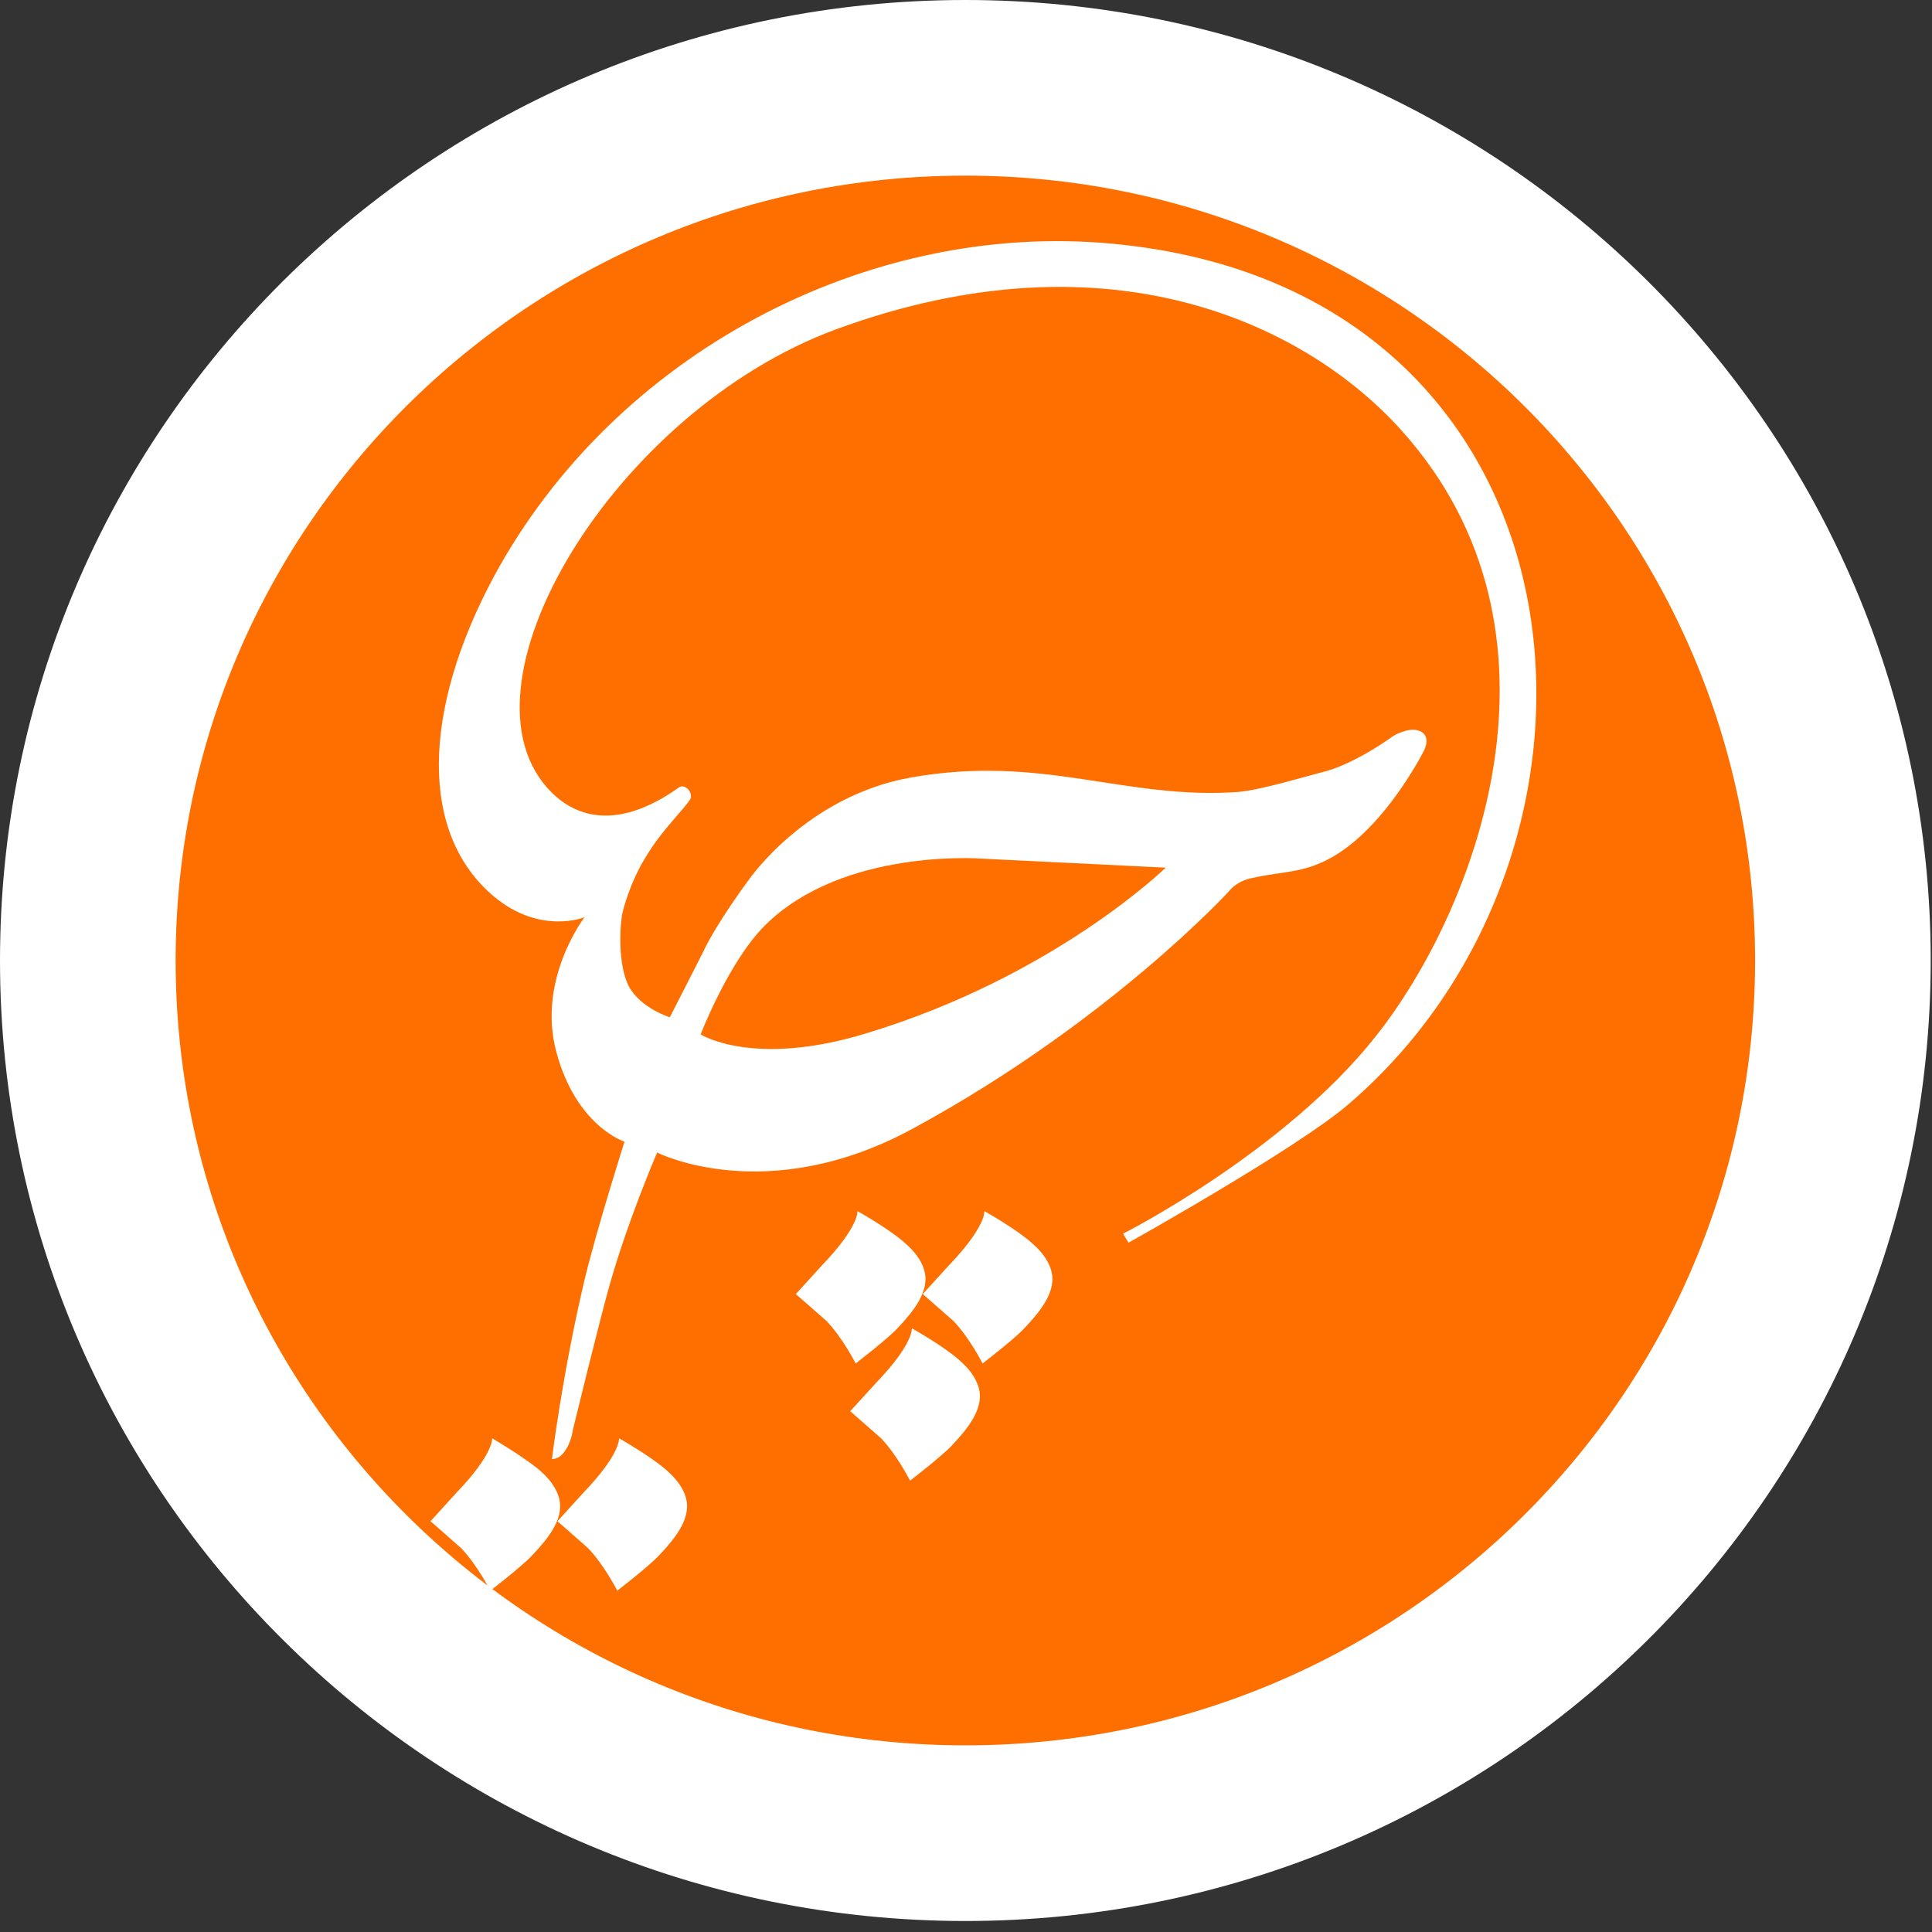 <svg width="33" height="33" viewBox="0 0 33 33" fill="none" xmlns="http://www.w3.org/2000/svg">
<rect x="0" y="0" width="33" height="33" fill="#333333" stroke="none"/>
<path d="M16.489 32.621C25.494 32.621 32.794 25.361 32.794 16.406C32.794 7.451 25.494 0.191 16.489 0.191C7.484 0.191 0.184 7.451 0.184 16.406C0.184 25.361 7.484 32.621 16.489 32.621Z" fill="#FF6F00"/>
<path d="M13.067 15.806C14.399 14.481 16.768 14.666 16.768 14.666L19.911 14.82C19.911 14.82 18.006 16.683 14.786 17.653C12.866 18.239 11.967 17.669 11.967 17.669C11.967 17.669 12.447 16.422 13.067 15.806ZM19.013 4.164C14.817 3.764 10.496 6.043 8.437 9.846C7.198 12.156 7.167 14.25 8.437 15.313C9.227 15.975 9.985 15.667 9.985 15.667C9.985 15.667 9.165 16.73 9.505 17.977C9.846 19.239 10.667 19.501 10.667 19.501C10.667 19.501 10.202 20.964 9.985 21.857C9.598 23.505 9.428 24.922 9.428 24.922C9.428 24.922 9.536 24.922 9.598 24.845C9.753 24.691 9.784 24.429 9.784 24.429C9.784 24.429 10.218 22.643 10.404 21.98C10.713 20.872 11.224 19.686 11.224 19.686C11.224 19.686 13.098 20.641 15.606 19.27C18.951 17.453 20.995 15.22 20.995 15.22C20.995 15.22 21.103 15.066 21.351 15.005C21.816 14.897 22.141 14.912 22.512 14.758C23.565 14.343 24.324 12.818 24.324 12.818C24.324 12.818 24.463 12.556 24.231 12.479C24.045 12.418 23.797 12.572 23.797 12.572C23.797 12.572 23.194 13.018 22.652 13.172C22.342 13.249 21.537 13.496 21.15 13.527C19.199 13.665 17.821 12.88 15.56 13.28C13.748 13.604 12.773 15.051 12.773 15.051C12.773 15.051 12.246 15.759 12.014 16.252C11.875 16.529 11.441 17.376 11.441 17.376C11.441 17.376 10.945 17.222 10.744 16.853C10.543 16.468 10.589 15.775 10.636 15.575C10.915 14.512 11.518 14.035 11.782 13.665C11.859 13.557 11.704 13.373 11.596 13.45C11.209 13.727 10.233 14.327 9.428 13.542C7.632 11.771 10.481 7.028 14.275 5.627C19.013 3.887 22.373 5.596 23.952 7.367C27.034 10.816 25.207 15.559 23.488 17.715C21.924 19.686 19.183 21.072 19.183 21.072L19.276 21.226C19.276 21.226 22.141 19.625 23.023 18.87C28.195 14.45 27.328 4.949 19.013 4.164Z" fill="white"/>
<path d="M14.646 20.687C14.646 20.687 14.677 20.949 14.042 21.611C13.872 21.796 13.593 22.104 13.593 22.104C13.593 22.104 13.965 22.427 14.12 22.566C14.398 22.858 14.615 23.289 14.615 23.289C14.615 23.289 15.157 22.874 15.328 22.689C15.637 22.366 15.823 22.088 15.807 21.811C15.792 21.626 15.684 21.426 15.451 21.226C15.173 20.98 14.646 20.687 14.646 20.687Z" fill="white"/>
<path d="M16.814 20.687C16.814 20.687 16.845 20.949 16.21 21.611C16.04 21.796 15.761 22.104 15.761 22.104C15.761 22.104 16.133 22.427 16.288 22.566C16.566 22.858 16.783 23.289 16.783 23.289C16.783 23.289 17.325 22.874 17.495 22.689C17.805 22.366 17.991 22.088 17.975 21.811C17.96 21.626 17.852 21.426 17.619 21.226C17.34 20.98 16.814 20.687 16.814 20.687Z" fill="white"/>
<path d="M8.406 24.567C8.406 24.567 8.437 24.829 7.802 25.491C7.632 25.676 7.353 25.984 7.353 25.984C7.353 25.984 7.725 26.308 7.879 26.446C8.158 26.739 8.375 27.17 8.375 27.17C8.375 27.17 8.917 26.754 9.087 26.569C9.397 26.246 9.583 25.969 9.567 25.692C9.552 25.507 9.443 25.307 9.211 25.107C8.932 24.875 8.406 24.567 8.406 24.567Z" fill="white"/>
<path d="M10.574 24.567C10.574 24.567 10.605 24.829 9.97 25.491C9.8 25.676 9.521 25.984 9.521 25.984C9.521 25.984 9.893 26.308 10.047 26.446C10.326 26.739 10.543 27.17 10.543 27.17C10.543 27.17 11.085 26.754 11.255 26.569C11.565 26.246 11.751 25.969 11.735 25.692C11.72 25.507 11.611 25.307 11.379 25.107C11.116 24.875 10.574 24.567 10.574 24.567Z" fill="white"/>
<path d="M15.575 22.689C15.575 22.689 15.606 22.951 14.971 23.613C14.801 23.798 14.522 24.105 14.522 24.105C14.522 24.105 14.894 24.429 15.049 24.567C15.328 24.86 15.544 25.291 15.544 25.291C15.544 25.291 16.086 24.875 16.257 24.691C16.566 24.367 16.752 24.09 16.737 23.813C16.721 23.628 16.613 23.428 16.381 23.228C16.102 22.981 15.575 22.689 15.575 22.689Z" fill="white"/>
<path d="M16.489 31.312C24.767 31.312 31.478 24.639 31.478 16.406C31.478 8.174 24.767 1.5 16.489 1.5C8.211 1.5 1.5 8.174 1.5 16.406C1.5 24.639 8.211 31.312 16.489 31.312Z" stroke="white" stroke-width="3" stroke-miterlimit="10"/>
</svg>
